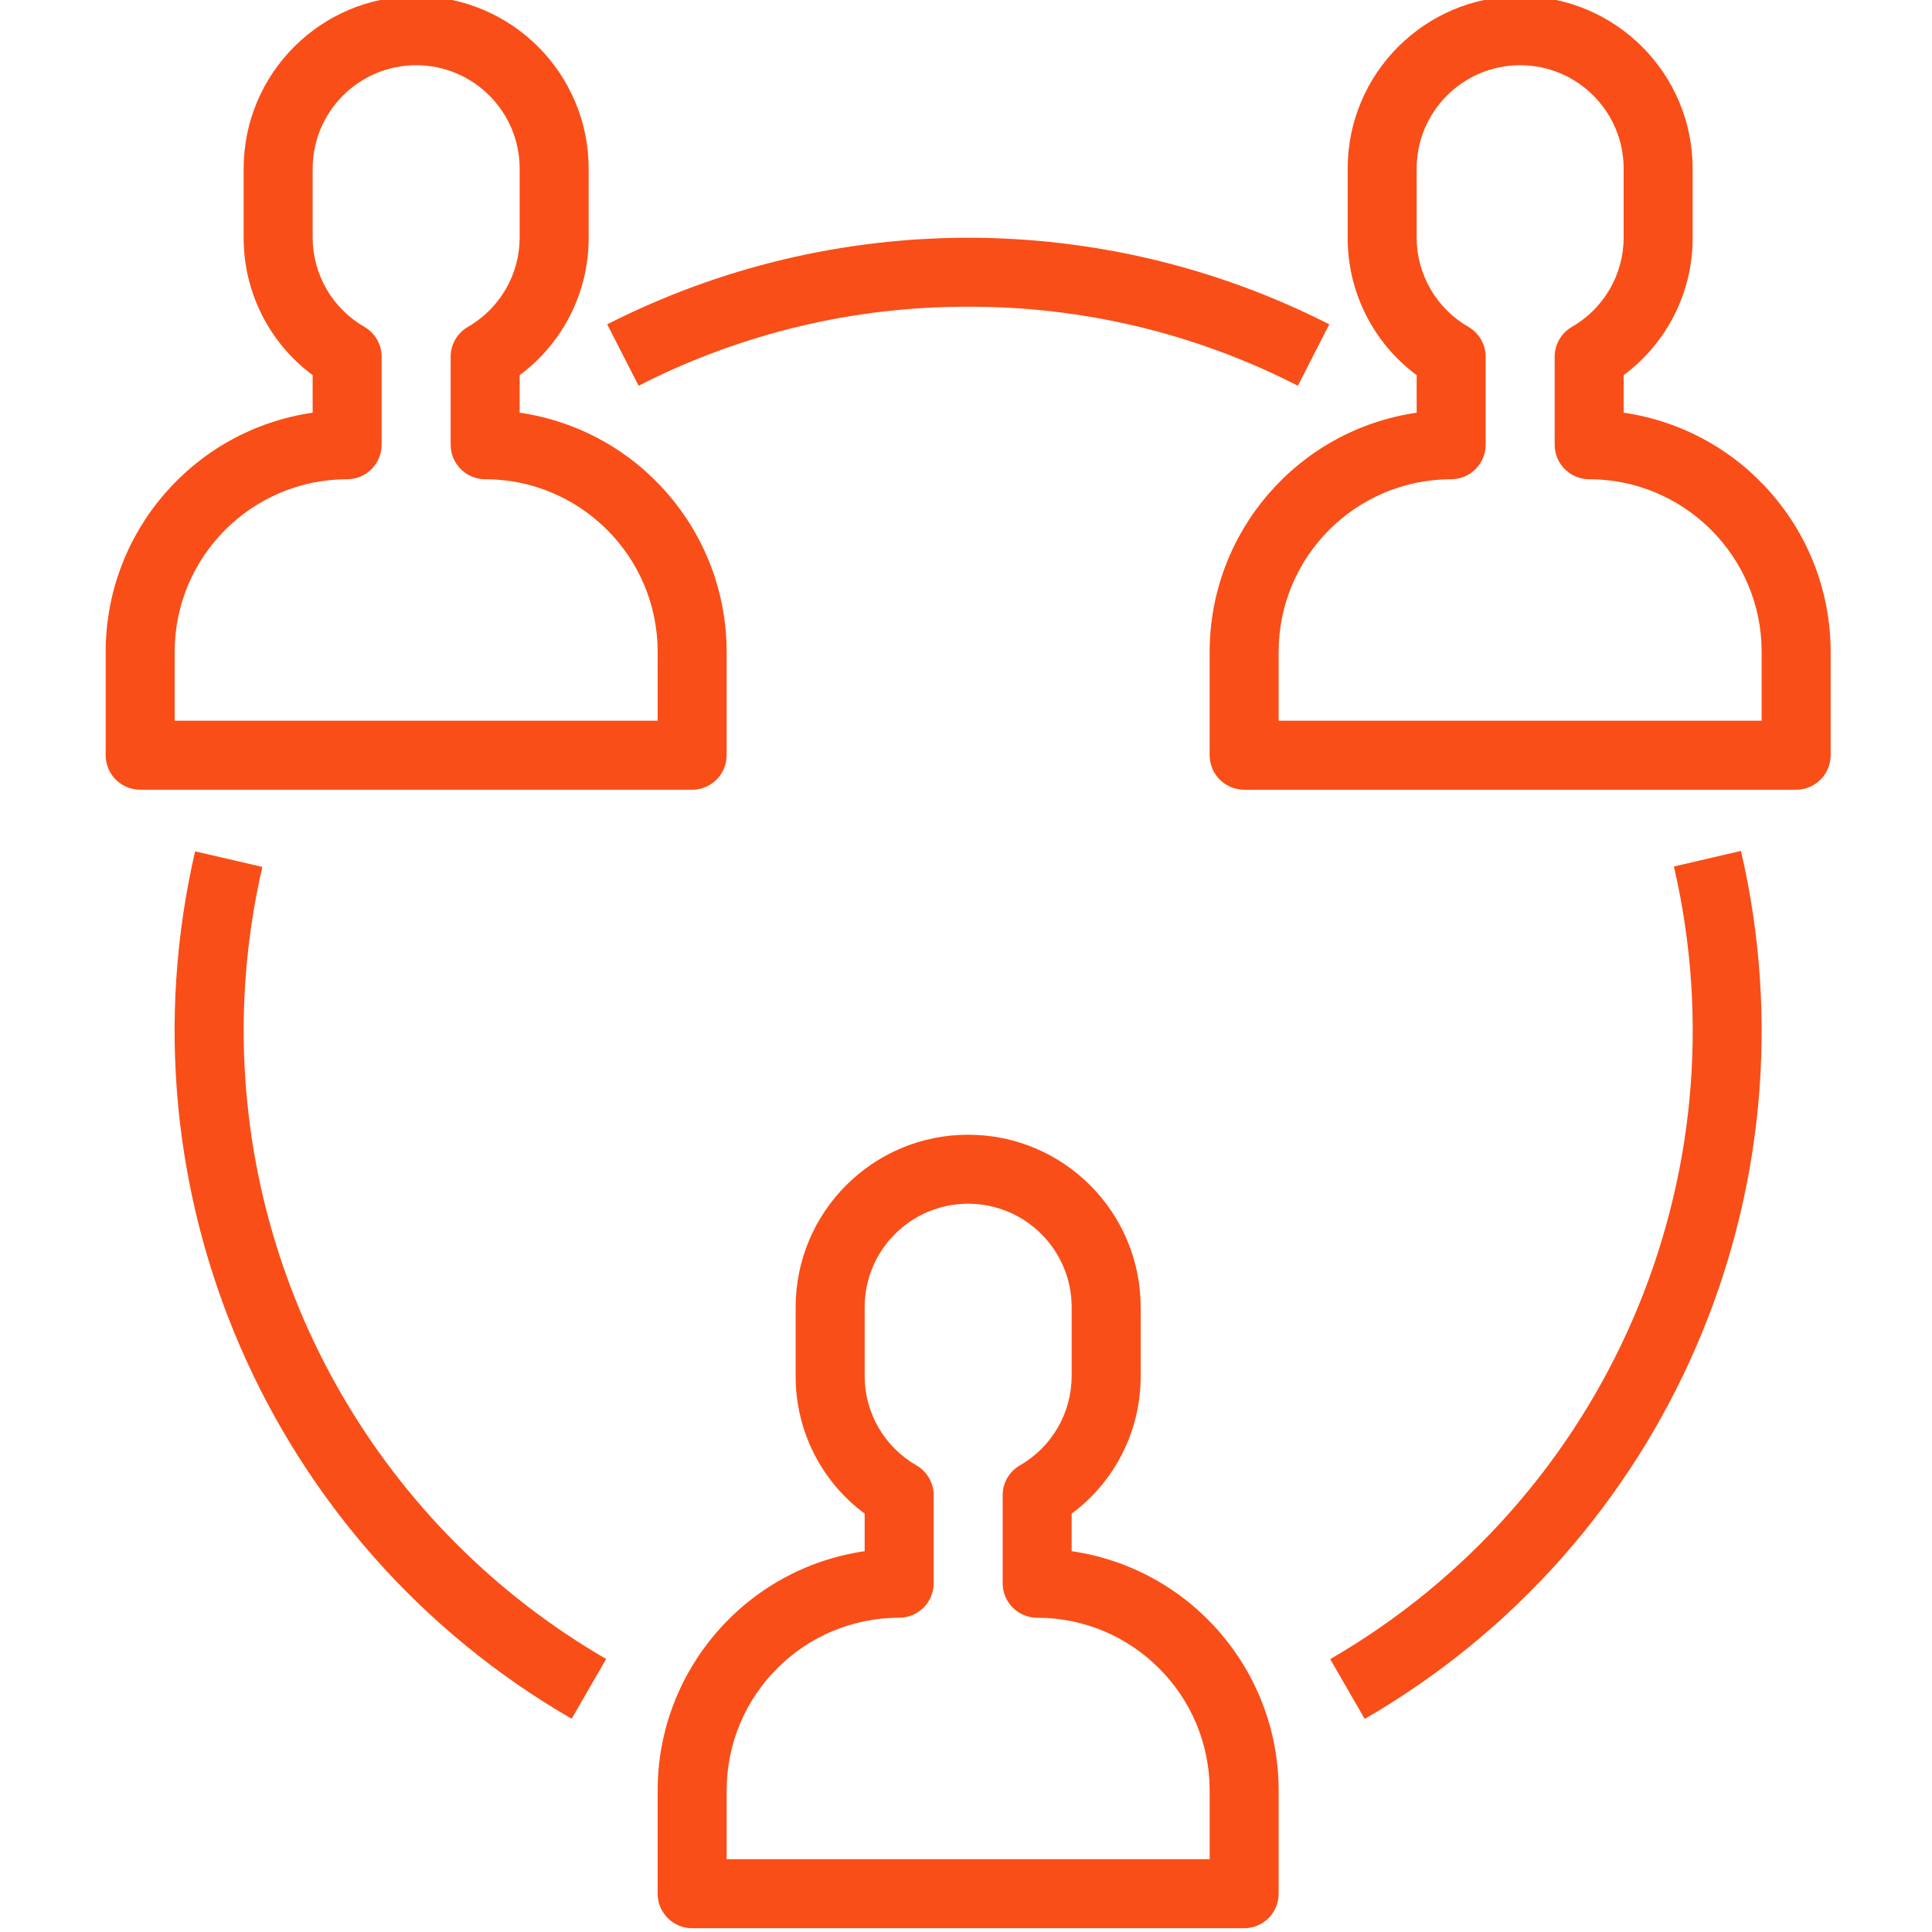 <svg fill="#f94e18" height="511pt" viewBox="-27 1 511 512" width="511pt" xmlns="http://www.w3.org/2000/svg"><path d="m256.5 412.078v-9.949c11.531-8.547 18.32-22.062 18.285-36.414v-18.285c0-25.25-20.465-45.715-45.715-45.715-25.246 0-45.715 20.465-45.715 45.715v18.285c-.031 14.355 6.754 27.871 18.289 36.414v9.949c-31.469 4.586-54.82 31.551-54.859 63.352v27.426c0 5.051 4.094 9.145 9.145 9.145h146.285c5.051 0 9.141-4.094 9.141-9.145v-27.426c-.039-31.801-23.387-58.766-54.855-63.352zm36.57 81.637h-128v-18.285c.031-25.234 20.48-45.688 45.715-45.715 5.051 0 9.145-4.094 9.145-9.145v-23.312c0-3.242-1.715-6.238-4.508-7.883-8.5-4.852-13.754-13.875-13.781-23.66v-18.285c0-15.148 12.281-27.43 27.43-27.43 15.148 0 27.43 12.281 27.43 27.43v18.285c-.027 9.785-5.281 18.809-13.781 23.66-2.793 1.645-4.508 4.641-4.508 7.883v23.312c0 5.051 4.094 9.145 9.145 9.145 25.234.031 45.684 20.48 45.715 45.715zm0 0"/><path d="m165.07 201.145v-27.43c-.039-31.801-23.387-58.766-54.855-63.352v-9.949c11.531-8.543 18.32-22.062 18.285-36.414v-18.285c0-25.25-20.469-45.715-45.715-45.715s-45.715 20.465-45.715 45.715v18.285c-.031 14.352 6.754 27.871 18.285 36.414v9.949c-31.469 4.586-54.816 31.547-54.855 63.352v27.426c0 5.051 4.094 9.145 9.145 9.145h146.285c5.047 0 9.141-4.094 9.141-9.141zm-18.285-9.145h-128v-18.285c.031-25.234 20.48-45.684 45.715-45.715 5.051 0 9.141-4.094 9.141-9.145v-23.312c0-3.242-1.715-6.238-4.508-7.883-8.496-4.852-13.75-13.875-13.777-23.66v-18.285c0-15.148 12.281-27.43 27.43-27.43 15.148 0 27.43 12.281 27.43 27.43v18.285c-.027 9.785-5.281 18.809-13.781 23.66-2.793 1.645-4.508 4.641-4.508 7.883v23.312c0 5.051 4.094 9.145 9.145 9.145 25.234.031 45.684 20.48 45.715 45.715zm0 0"/><path d="m402.785 110.363v-9.949c11.531-8.543 18.32-22.062 18.285-36.414v-18.285c0-25.25-20.465-45.715-45.715-45.715-25.246 0-45.711 20.465-45.711 45.715v18.285c-.035 14.352 6.75 27.871 18.285 36.414v9.949c-31.469 4.586-54.82 31.547-54.859 63.352v27.426c0 5.051 4.094 9.145 9.145 9.145h146.285c5.051 0 9.145-4.094 9.145-9.145v-27.426c-.043-31.801-23.391-58.766-54.859-63.352zm36.57 81.637h-128v-18.285c.031-25.234 20.48-45.684 45.715-45.715 5.051 0 9.145-4.094 9.145-9.145v-23.312c0-3.242-1.715-6.238-4.508-7.883-8.5-4.852-13.754-13.875-13.781-23.66v-18.285c0-15.148 12.281-27.43 27.43-27.43 15.148 0 27.43 12.281 27.43 27.43v18.285c-.027 9.785-5.281 18.809-13.777 23.66-2.793 1.645-4.508 4.641-4.508 7.883v23.312c0 5.051 4.094 9.145 9.141 9.145 25.234.031 45.684 20.48 45.715 45.715zm0 0"/><path d="m416.098 230.629c19.129 82.43-17.836 167.68-91.082 210.055l9.145 15.848c80.215-46.398 120.691-139.773 99.711-230.035zm0 0"/><path d="m229.07 82.285c30.379-.09 60.34 7.094 87.379 20.945l8.32-16.281c-60.117-30.586-131.234-30.586-191.352 0l8.32 16.281c27.023-13.844 56.969-21.023 87.332-20.945zm0 0"/><path d="m37.07 274.285c0-14.656 1.664-29.266 4.957-43.547l-17.82-4.125c-20.875 90.23 19.617 183.512 99.785 229.879l9.145-15.844c-59.355-34.398-95.945-97.762-96.066-166.363zm0 0"/></svg>